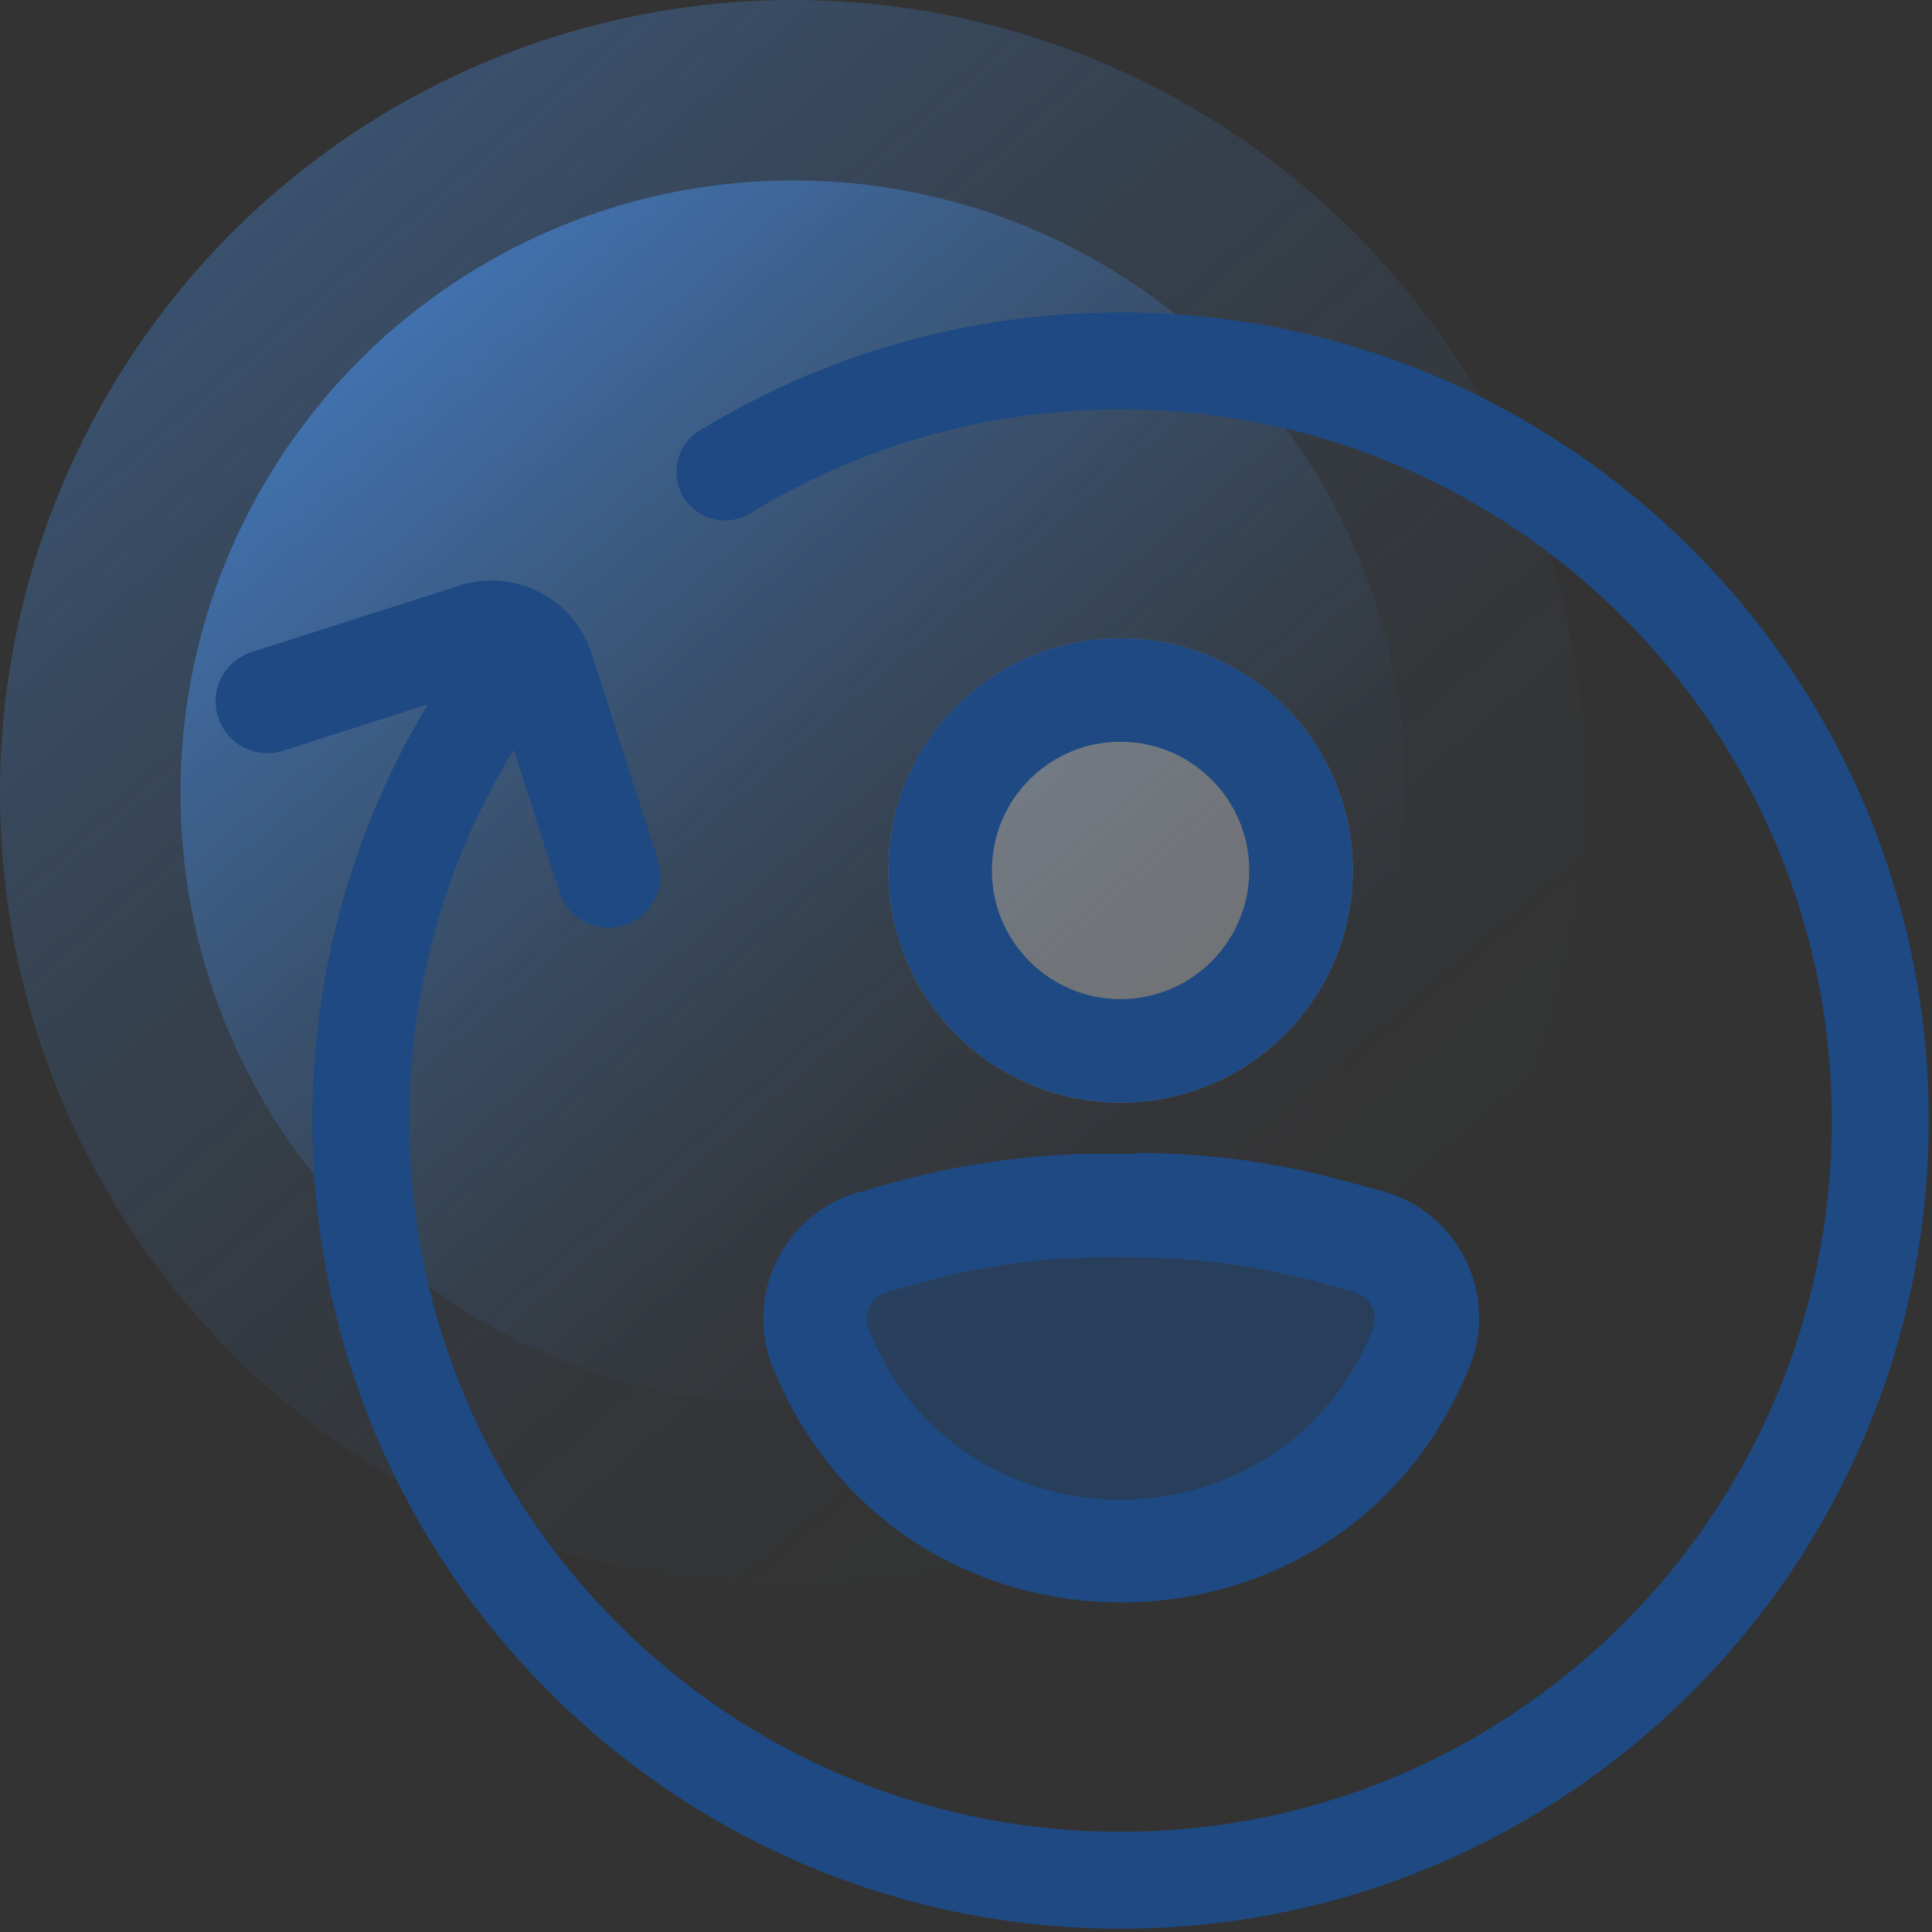 <?xml version="1.0" encoding="UTF-8"?>
<svg xmlns="http://www.w3.org/2000/svg" width="56" height="56" xmlns:xlink="http://www.w3.org/1999/xlink" viewBox="0 0 56 56">
  <rect x="0" y="0" width="56" height="56" fill="#333333" stroke="none"/>
  <defs>
    <style>
      .cls-1 {
        fill: #fff;
      }

      .cls-2 {
        fill: #1e4982;
      }

      .cls-3 {
        stroke-width: 2.81px;
      }

      .cls-3, .cls-4 {
        fill: none;
        stroke: #1e4982;
        stroke-linecap: round;
        stroke-linejoin: round;
      }

      .cls-5, .cls-6 {
        opacity: .3;
      }

      .cls-7, .cls-8 {
        opacity: .5;
      }

      .cls-8 {
        fill: url(#Sfumatura_senza_nome_7-2);
      }

      .cls-6 {
        fill: url(#Sfumatura_senza_nome_7);
      }

      .cls-4 {
        stroke-width: 3px;
      }
    </style>
    <linearGradient id="Sfumatura_senza_nome_7" data-name="Sfumatura senza nome 7" x1="178.85" y1="-65.57" x2="178.85" y2="-19.58" gradientTransform="translate(-84.91 171.85) rotate(-40.67)" gradientUnits="userSpaceOnUse">
      <stop offset="0" stop-color="#4997f8"/>
      <stop offset=".07" stop-color="#4997f8" stop-opacity=".88"/>
      <stop offset=".21" stop-color="#4997f8" stop-opacity=".65"/>
      <stop offset=".35" stop-color="#4997f8" stop-opacity=".45"/>
      <stop offset=".49" stop-color="#4997f8" stop-opacity=".29"/>
      <stop offset=".63" stop-color="#4997f8" stop-opacity=".16"/>
      <stop offset=".76" stop-color="#4997f8" stop-opacity=".07"/>
      <stop offset=".89" stop-color="#4997f8" stop-opacity=".02"/>
      <stop offset="1" stop-color="#4997f8" stop-opacity="0"/>
    </linearGradient>
    <linearGradient id="Sfumatura_senza_nome_7-2" data-name="Sfumatura senza nome 7" y1="-60.34" y2="-24.82" xlink:href="#Sfumatura_senza_nome_7"/>
  </defs>
  <g id="radar">
    <g>
      <circle class="cls-6" cx="22.99" cy="22.99" r="22.99"/>
      <circle class="cls-8" cx="22.99" cy="22.99" r="17.76"/>
    </g>
  </g>
  <g id="icons-dark">
    <g>
      <g class="cls-7">
        <path class="cls-2" d="M22.38,39.62l.06,.13c3.71,8.94,16.38,8.94,20.09,0h0c.94-2.14-.25-4.61-2.5-5.21l-1.18-.32c-1.93-.52-3.92-.78-5.92-.78h-.9c-2.07,0-4.13,.28-6.12,.83l-1,.28c-2.17,.6-3.35,2.96-2.53,5.06Z"/>
      </g>
      <g class="cls-5">
        <circle class="cls-1" cx="32.48" cy="25.23" r="6.73"/>
      </g>
      <path class="cls-2" d="M32.48,21.5c2.05,0,3.73,1.67,3.73,3.73s-1.67,3.73-3.73,3.73-3.73-1.67-3.73-3.73,1.67-3.73,3.73-3.73m0-3c-3.72,0-6.73,3.01-6.73,6.73s3.01,6.73,6.73,6.73,6.73-3.01,6.73-6.73-3.01-6.73-6.73-6.73h0Z"/>
      <path class="cls-2" d="M32.93,36.45c1.74,0,3.47,.23,5.14,.68l1.18,.32c.3,.08,.45,.28,.52,.43s.13,.39,.01,.67v.03s-.02,.03-.02,.03c-1.49,3.58-4.73,4.86-7.28,4.86s-5.79-1.28-7.27-4.86l-.04-.1c-.1-.27-.03-.49,.04-.64,.07-.15,.22-.34,.51-.42l1-.28c1.73-.48,3.52-.73,5.32-.73h.9m0-3h-.9c-2.07,0-4.13,.28-6.12,.83l-1,.28c-2.17,.6-3.35,2.96-2.53,5.06l.06,.13c1.86,4.47,5.95,6.7,10.05,6.7s8.19-2.24,10.05-6.71h0c.94-2.14-.25-4.61-2.5-5.21l-1.18-.32c-1.93-.52-3.92-.78-5.92-.78h0Z"/>
    </g>
    <path class="cls-3" d="M21.01,13.68c3.34-2.04,7.27-3.22,11.47-3.22h0c12.16,0,22.02,9.86,22.02,22.02h0c0,12.16-9.86,22.02-22.02,22.02h0c-12.16,0-22.02-9.86-22.02-22.02h0c0-4.98,1.66-9.58,4.45-13.27"/>
    <path class="cls-4" d="M7.75,20.33l6.03-1.93c.81-.26,1.68,.19,1.94,1l1.92,5.99"/>
  </g>
</svg>